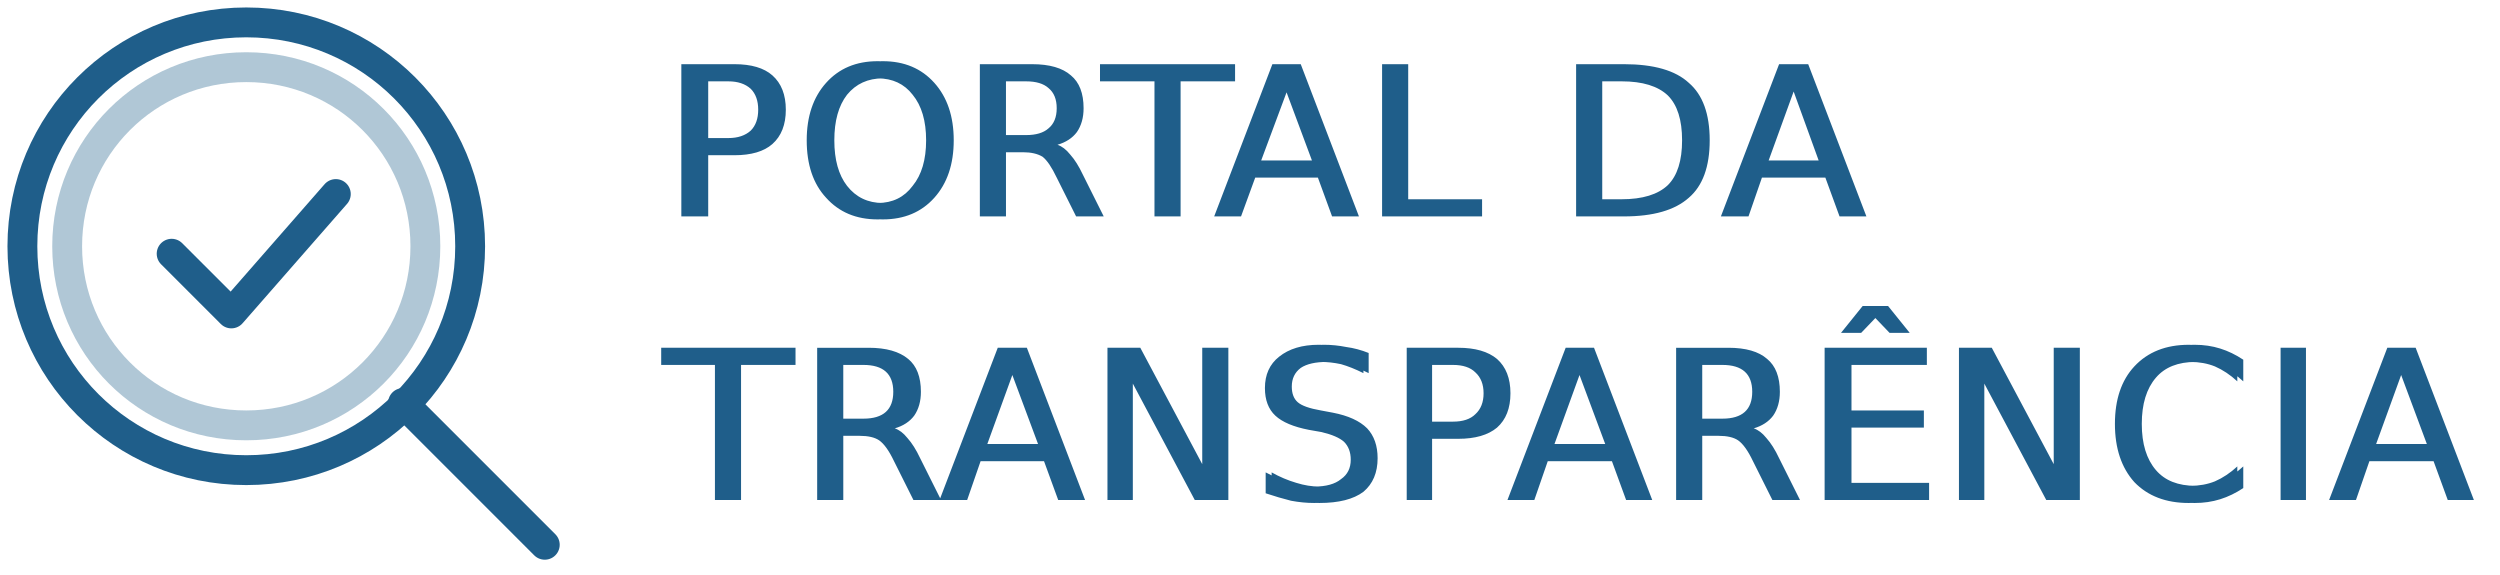 <svg version="1.2" xmlns="http://www.w3.org/2000/svg" viewBox="0 0 335 77" width="335" height="77">
	<title>portal-transparencia</title>
	<style>
		.s0 { fill: none;stroke: #1f5e8a;stroke-linecap: round;stroke-linejoin: round;stroke-width: 4 } 
		.s1 { opacity: .35;fill: none;stroke: #1f5e8a;stroke-linecap: round;stroke-linejoin: round;stroke-width: 4 } 
		.s2 { fill: #1f5e8a } 
	</style>
	<g>
		<g>
			<path fill-rule="evenodd" class="s0" d="m33 63c-16.6 0-30-13.4-30-30 0-16.6 13.4-30 30-30 16.6 0 30 13.4 30 30 0 16.6-13.4 30-30 30z"/>
			<path fill-rule="evenodd" class="s1" d="m33 57c-13.3 0-24-10.7-24-24 0-13.3 10.7-24 24-24 13.3 0 24 10.7 24 24 0 13.3-10.7 24-24 24z"/>
			<path fill-rule="evenodd" class="s0" d="m54 54l19 19"/>
			<path class="s0" d="m23 34l8 8 14-16"/>
		</g>
	</g>
	<g>
		<path id="PORTAL DA" class="s2" aria-label="PORTAL DA"  d="m98.4 10.9h-3.5v7.6h3.5q1.9 0 2.9-1 1.1-1 1.1-2.8 0-1.8-1.1-2.8-1-1-2.9-1zm-6.3 18.1v-20.4h6.3q3.4 0 5.1 1.5 1.8 1.6 1.8 4.6 0 3-1.8 4.6-1.7 1.5-5.1 1.5h-3.5v8.2zm5.5-18.1h-3.5v7.6h3.5q1.9 0 3-1 1-1 1-2.8 0-1.8-1-2.8-1.1-1-3-1zm-6.3 18.1v-20.4h6.3q3.4 0 5.2 1.5 1.7 1.6 1.7 4.6 0 3-1.7 4.6-1.8 1.5-5.2 1.5h-3.5v8.2zm27-18.5q-3 0-4.8 2.2-1.7 2.2-1.7 6.1 0 3.9 1.7 6.1 1.8 2.3 4.8 2.3 3 0 4.8-2.3 1.7-2.2 1.7-6.1 0-3.9-1.7-6.1-1.8-2.2-4.8-2.2zm0-2.3q4.3 0 6.9 2.9 2.6 2.9 2.6 7.7 0 4.8-2.6 7.7-2.6 2.9-6.9 2.9-4.3 0-6.9-2.9-2.5-2.8-2.5-7.7 0-4.8 2.5-7.7 2.6-2.9 6.9-2.9zm-0.7 2.3q-3 0-4.8 2.2-1.8 2.2-1.8 6.1 0 3.9 1.8 6.1 1.8 2.3 4.8 2.3 3 0 4.7-2.3 1.8-2.2 1.8-6.1 0-3.9-1.8-6.1-1.7-2.2-4.7-2.2zm0-2.3q4.3 0 6.9 2.9 2.5 2.9 2.5 7.7 0 4.8-2.5 7.7-2.6 2.9-6.9 2.9-4.3 0-6.9-2.9-2.6-2.8-2.6-7.7 0-4.8 2.6-7.7 2.6-2.9 6.9-2.9zm24.1 11.2q0.9 0.3 1.7 1.3 0.9 1 1.7 2.7l2.8 5.6h-2.9l-2.6-5.2q-1-2.1-2-2.8-0.9-0.6-2.6-0.6h-3v8.6h-2.8v-20.4h6.3q3.5 0 5.2 1.5 1.7 1.4 1.7 4.4 0 1.9-0.9 3.2-0.9 1.2-2.6 1.7zm-3.4-8.5h-3.5v7.2h3.5q2 0 3-0.9 1-0.9 1-2.7 0-1.8-1-2.7-1-0.9-3-0.9zm2.7 8.5q0.9 0.3 1.7 1.3 0.9 1 1.7 2.7l2.8 5.6h-3l-2.6-5.2q-1-2.1-1.9-2.8-1-0.6-2.6-0.6h-3v8.6h-2.8v-20.4h6.2q3.5 0 5.3 1.5 1.7 1.4 1.7 4.4 0 1.9-0.9 3.2-0.9 1.2-2.6 1.7zm-3.5-8.5h-3.4v7.2h3.4q2 0 3-0.9 1.1-0.9 1.1-2.7 0-1.8-1.1-2.7-1-0.9-3-0.9zm10.7 0v-2.3h17.3v2.3h-7.3v18.1h-2.7v-18.1zm-0.8 0v-2.3h17.3v2.3h-7.3v18.1h-2.7v-18.1zm29.1 10.6l-3.7-10.2-3.8 10.2zm-13.1 7.5l7.8-20.4h3.1l7.8 20.4h-2.9l-1.8-5.2h-9.2l-1.9 5.2zm12.4-7.5l-3.8-10.2-3.7 10.2zm-13.1 7.5l7.8-20.4h3.1l7.8 20.4h-2.9l-1.9-5.2h-9.2l-1.8 5.2zm23.2 0v-20.4h2.8v18.1h9.9v2.3zm-0.7 0v-20.4h2.8v18.1h9.9v2.3zm32.8-18.1h-3.3v15.8h3.3q4.3 0 6.2-1.9 2-1.9 2-6 0-4.1-2-6-1.9-1.9-6.2-1.9zm-6.1 18.1v-20.4h5.7q6 0 8.7 2.5 2.8 2.4 2.8 7.7 0 5.3-2.8 7.7-2.8 2.5-8.7 2.5zm5.4-18.1h-3.4v15.8h3.4q4.2 0 6.2-1.9 1.9-1.9 1.9-6 0-4.1-1.9-6-2-1.9-6.2-1.9zm-6.1 18.1v-20.4h5.7q5.9 0 8.7 2.5 2.7 2.4 2.7 7.7 0 5.3-2.7 7.7-2.8 2.5-8.7 2.5zm33.3-7.5l-3.8-10.2-3.7 10.2zm-13.1 7.5l7.8-20.4h3.1l7.8 20.4h-2.9l-1.9-5.2h-9.2l-1.8 5.2zm12.3-7.5l-3.7-10.2-3.8 10.2zm-13.1 7.5l7.8-20.4h3.2l7.7 20.4h-2.8l-1.9-5.2h-9.2l-1.9 5.2z"/>
		<path id="TRANSPARÊNCIA" class="s2" aria-label="TRANSPARÊNCIA"  d="m89.3 48.9v-2.3h17.3v2.3h-7.3v18.1h-2.8v-18.1zm-0.7 0v-2.3h17.3v2.3h-7.3v18.1h-2.8v-18.1zm31.3 8.5q0.9 0.3 1.7 1.3 0.9 1 1.7 2.7l2.8 5.6h-3l-2.6-5.2q-1-2.1-1.9-2.8-1-0.6-2.6-0.6h-3v8.6h-2.8v-20.4h6.2q3.5 0 5.3 1.5 1.7 1.4 1.7 4.4 0 1.9-0.9 3.2-0.9 1.2-2.6 1.7zm-3.5-8.5h-3.4v7.2h3.4q2 0 3.1-0.9 1-0.9 1-2.7 0-1.8-1-2.7-1.1-0.9-3.1-0.9zm2.8 8.5q0.8 0.3 1.7 1.3 0.8 1 1.7 2.7l2.8 5.6h-3l-2.6-5.2q-1-2.1-2-2.8-0.9-0.6-2.6-0.6h-3v8.6h-2.7v-20.4h6.2q3.5 0 5.2 1.5 1.8 1.4 1.8 4.4 0 1.9-1 3.2-0.8 1.2-2.5 1.7zm-3.5-8.5h-3.5v7.2h3.5q2 0 3-0.9 1-0.9 1-2.7 0-1.8-1-2.7-1-0.9-3-0.9zm24.1 10.6l-3.8-10.2-3.7 10.2zm-13.1 7.5l7.8-20.4h3.1l7.8 20.4h-2.9l-1.9-5.2h-9.2l-1.8 5.2zm12.4-7.5l-3.8-10.2-3.7 10.2zm-13.2 7.5l7.8-20.4h3.2l7.7 20.4h-2.8l-1.9-5.2h-9.2l-1.8 5.2zm23.2 0v-20.4h3.7l9.1 17.1v-17.1h2.7v20.4h-3.7l-9.1-17.1v17.1zm-0.7 0v-20.4h3.7l9 17.1v-17.1h2.7v20.4h-3.7l-9.1-17.1v17.1zm35-19.7v2.7q-1.6-0.8-2.9-1.2-1.4-0.3-2.7-0.3-2.3 0-3.5 0.8-1.2 0.9-1.2 2.5 0 1.4 0.8 2.1 0.8 0.7 3.1 1.1l1.6 0.3q3.1 0.6 4.6 2.1 1.4 1.5 1.4 4 0 2.9-1.9 4.5-2 1.5-5.9 1.5-1.4 0-3.1-0.3-1.6-0.4-3.3-1v-2.8q1.6 0.9 3.3 1.4 1.6 0.5 3.1 0.5 2.4 0 3.7-1 1.3-0.9 1.3-2.6 0-1.5-1-2.4-0.9-0.8-3-1.3l-1.7-0.3q-3.1-0.6-4.4-1.9-1.4-1.3-1.4-3.7 0-2.7 1.9-4.2 1.9-1.6 5.2-1.6 1.5 0 3 0.3 1.5 0.2 3 0.8zm-0.7 0v2.7q-1.6-0.8-3-1.2-1.4-0.3-2.7-0.3-2.2 0-3.5 0.8-1.2 0.9-1.2 2.5 0 1.4 0.8 2.1 0.8 0.7 3.1 1.1l1.7 0.3q3.1 0.6 4.5 2.1 1.5 1.5 1.5 4 0 2.9-2 4.5-2 1.5-5.8 1.5-1.5 0-3.1-0.3-1.6-0.4-3.4-1v-2.8q1.7 0.9 3.3 1.4 1.6 0.5 3.2 0.5 2.4 0 3.6-1 1.3-0.9 1.3-2.6 0-1.5-0.9-2.4-0.9-0.8-3-1.3l-1.7-0.3q-3.1-0.6-4.5-1.9-1.4-1.3-1.4-3.7 0-2.7 1.9-4.2 2-1.6 5.3-1.6 1.4 0 2.9 0.3 1.5 0.2 3.1 0.8zm12.7 1.6h-3.5v7.6h3.5q1.9 0 3-1 1-1 1-2.8 0-1.8-1-2.8-1.1-1-3-1zm-6.2 18.1v-20.4h6.2q3.4 0 5.2 1.5 1.8 1.6 1.8 4.6 0 3-1.8 4.6-1.8 1.5-5.2 1.5h-3.5v8.2zm5.5-18.1h-3.4v7.6h3.4q2 0 3-1 1.1-1 1.1-2.8 0-1.8-1.1-2.8-1-1-3-1zm-6.2 18.1v-20.4h6.2q3.5 0 5.2 1.5 1.8 1.6 1.8 4.6 0 3-1.8 4.6-1.7 1.5-5.2 1.5h-3.4v8.2zm27.3-7.5l-3.8-10.2-3.7 10.2zm-13.1 7.5l7.8-20.4h3.1l7.8 20.4h-2.9l-1.9-5.2h-9.2l-1.8 5.2zm12.4-7.5l-3.8-10.2-3.8 10.2zm-13.1 7.5l7.8-20.4h3.2l7.7 20.4h-2.8l-1.9-5.2h-9.2l-1.9 5.2zm33-9.6q0.9 0.3 1.7 1.3 0.9 1 1.7 2.7l2.8 5.6h-2.9l-2.7-5.2q-1-2.1-1.9-2.8-1-0.6-2.6-0.6h-3v8.6h-2.8v-20.4h6.3q3.5 0 5.2 1.5 1.7 1.4 1.7 4.4 0 1.9-0.9 3.2-0.9 1.2-2.6 1.7zm-3.4-8.5h-3.5v7.2h3.5q1.9 0 3-0.9 1-0.9 1-2.7 0-1.8-1-2.7-1.1-0.9-3-0.9zm2.7 8.5q0.8 0.3 1.7 1.3 0.8 1 1.7 2.7l2.8 5.6h-3l-2.6-5.2q-1-2.1-2-2.8-0.9-0.6-2.6-0.6h-3v8.6h-2.7v-20.4h6.2q3.5 0 5.2 1.5 1.8 1.4 1.8 4.4 0 1.9-0.9 3.2-0.9 1.2-2.6 1.7zm-3.5-8.5h-3.5v7.2h3.5q2 0 3-0.9 1-0.9 1-2.7 0-1.8-1-2.7-1-0.9-3-0.9zm14.5 18.1v-20.4h12.9v2.3h-10.1v6.1h9.7v2.3h-9.7v7.4h10.4v2.3zm2.2-22.4l2.9-3.6h2.6l2.9 3.6h-1.9l-2.3-2.4-2.3 2.4zm-3 22.4v-20.4h12.9v2.3h-10.1v6.1h9.7v2.3h-9.7v7.4h10.4v2.3zm2.2-22.4l2.9-3.6h2.6l2.9 3.6h-1.9l-2.3-2.4-2.3 2.4zm16.5 22.4v-20.4h3.7l9.1 17.1v-17.1h2.7v20.4h-3.7l-9.1-17.1v17.1zm-0.7 0v-20.4h3.7l9 17.1v-17.1h2.7v20.4h-3.7l-9.1-17.1v17.1zm38.1-18.8v2.9q-1.4-1.3-3-2-1.6-0.6-3.4-0.6-3.5 0-5.3 2.1-1.9 2.2-1.9 6.2 0 4 1.9 6.2 1.8 2.1 5.3 2.1 1.8 0 3.4-0.6 1.6-0.7 3-2v2.9q-1.5 1-3.1 1.5-1.6 0.5-3.4 0.5-4.7 0-7.3-2.8-2.7-2.9-2.7-7.8 0-4.9 2.7-7.7 2.6-2.9 7.3-2.9 1.8 0 3.4 0.5 1.6 0.5 3.1 1.5zm-0.8 0v2.9q-1.4-1.3-3-2-1.5-0.6-3.3-0.6-3.5 0-5.4 2.1-1.8 2.2-1.8 6.2 0 4 1.8 6.2 1.9 2.1 5.4 2.1 1.8 0 3.3-0.6 1.6-0.7 3-2v2.9q-1.4 1-3 1.5-1.7 0.5-3.5 0.5-4.6 0-7.3-2.8-2.6-2.9-2.6-7.8 0-4.9 2.6-7.7 2.7-2.9 7.3-2.9 1.9 0 3.5 0.5 1.6 0.5 3 1.5zm6.5 18.8v-20.4h2.7v20.4zm-0.7 0v-20.4h2.8v20.4zm20.3-7.5l-3.8-10.2-3.7 10.2zm-13.1 7.5l7.8-20.4h3.1l7.8 20.4h-2.9l-1.9-5.2h-9.2l-1.8 5.2zm12.4-7.5l-3.8-10.2-3.8 10.2zm-13.1 7.5l7.8-20.4h3.2l7.7 20.4h-2.8l-1.9-5.2h-9.2l-1.8 5.2z"/>
	</g>
</svg>